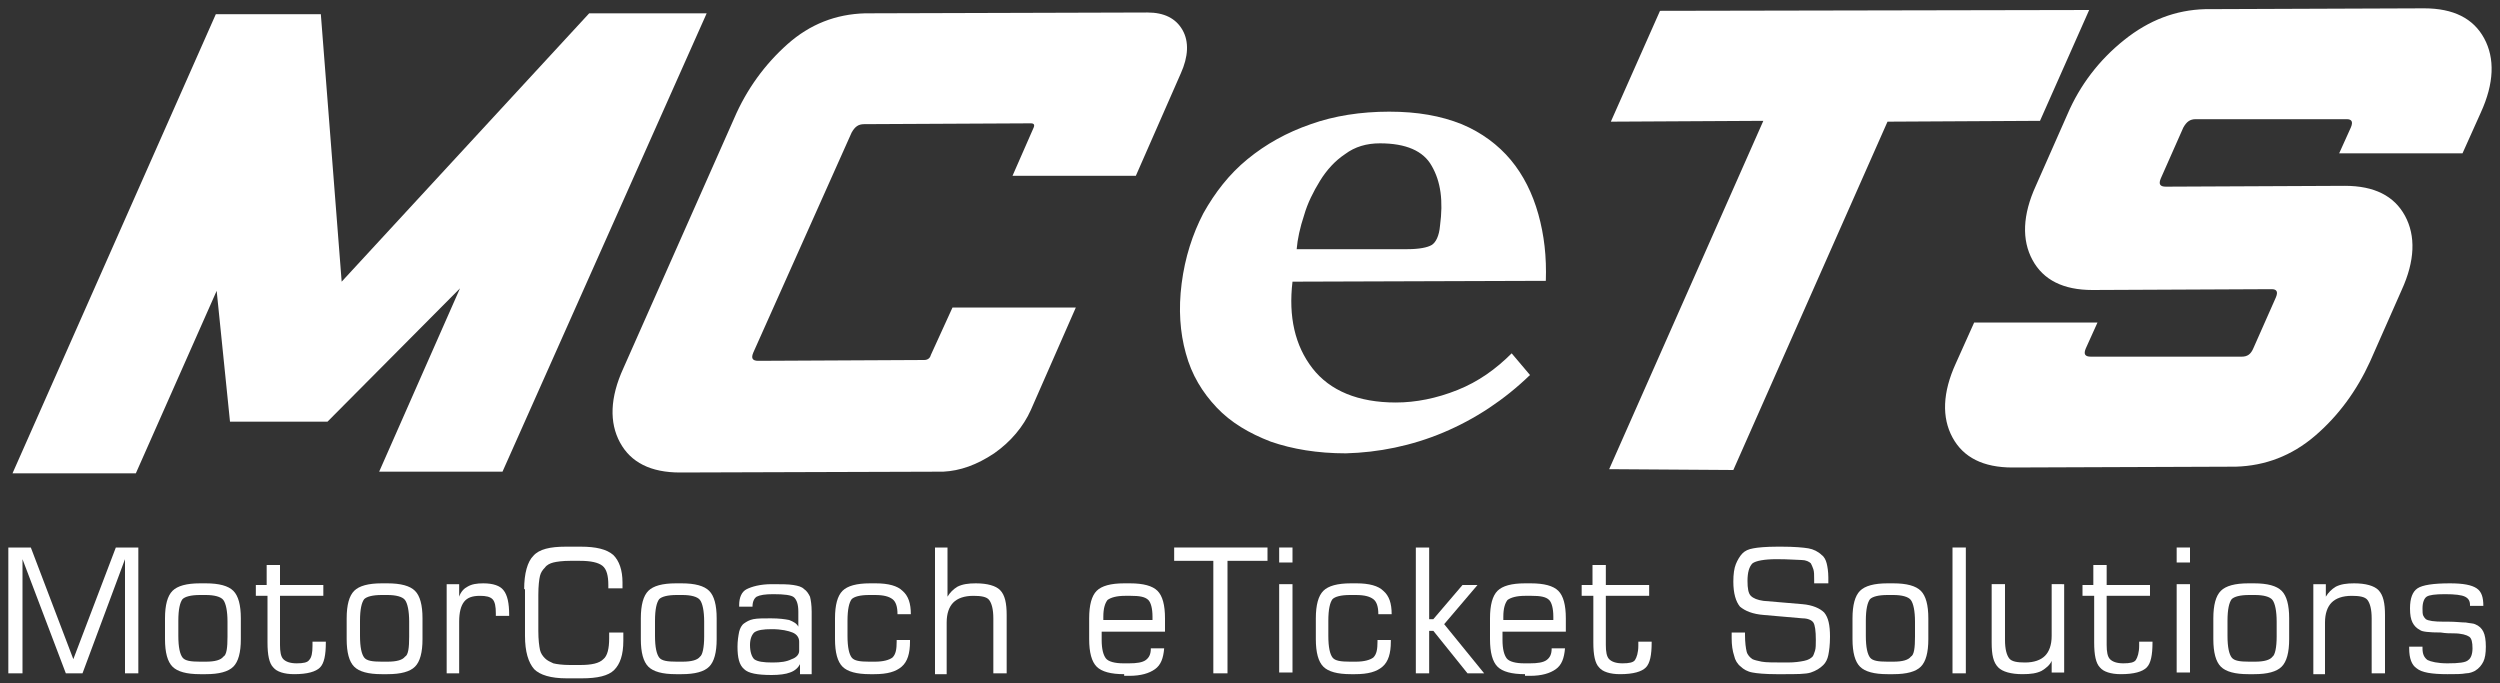 <?xml version="1.0" encoding="utf-8"?>
<!-- Generator: Adobe Illustrator 23.0.6, SVG Export Plug-In . SVG Version: 6.00 Build 0)  -->
<svg version="1.1" id="Layer_1" xmlns="http://www.w3.org/2000/svg" xmlns:xlink="http://www.w3.org/1999/xlink" x="0px" y="0px"
	 viewBox="0 0 300 82" style="enable-background:new 0 0 300 82;" xml:space="preserve">
<rect x="0" y="0" width="300" height="82" fill="#333333" stroke="none"/>
<style type="text/css">
	.st0{fill:#FFFFFF;}
</style>
<g>
	<g>
		<g>
			<path class="st0" d="M25.9,1.7l12.6,0L41,33.8L70.7,1.6l14.1,0L60.3,56.6l-14.8,0l9.7-22l-15.9,16l-11.7,0L26,34.9l-9.7,21.9
				l-14.8,0L25.9,1.7z"/>
			<path class="st0" d="M110.9,43.2c0.4,0,0.7-0.2,0.8-0.6l2.6-5.7l14.8,0l-5.4,12.3c-0.9,2-2.4,3.8-4.4,5.2
				c-2.1,1.4-4.1,2.1-6.1,2.2l-31.6,0.1c-3.5,0-5.9-1.2-7.2-3.6c-1.3-2.4-1.2-5.4,0.4-8.9l13.3-30c1.5-3.5,3.7-6.5,6.4-8.9
				c2.7-2.4,5.8-3.6,9.3-3.7l33.9-0.1c2,0,3.4,0.7,4.2,2.1c0.8,1.4,0.7,3.2-0.2,5.2l-5.4,12.3l-14.8,0l2.5-5.7
				c0.2-0.4,0.1-0.6-0.3-0.6l-20,0.1c-0.7,0-1.1,0.3-1.5,1L90.4,42.3c-0.3,0.7-0.1,1,0.6,1L110.9,43.2z"/>
			<path class="st0" d="M193.1,56.3l18.5-41.8l-18.3,0.1l5.9-13.3l51.5-0.1l-5.9,13.3l-18.3,0.1l-18.5,41.8L193.1,56.3z"/>
			<path class="st0" d="M251.7,38.7l-1.4,3.1c-0.3,0.7-0.1,1,0.6,1l18.1,0c0.7,0,1.1-0.3,1.4-1l2.7-6.1c0.3-0.7,0.1-1-0.5-1
				l-21.5,0.1c-3.5,0-5.9-1.2-7.2-3.6c-1.3-2.4-1.2-5.4,0.4-8.9l3.8-8.6c1.5-3.5,3.8-6.5,6.8-8.9c3-2.4,6.2-3.6,9.7-3.7L290.9,1
				c3.5,0,5.9,1.2,7.2,3.6c1.3,2.4,1.2,5.4-0.4,8.9l-2.2,4.9l-14.8,0l1.4-3.1c0.3-0.7,0.1-1-0.5-1l-18.1,0c-0.7,0-1.1,0.3-1.5,1
				l-2.7,6.1c-0.3,0.7-0.1,1,0.6,1l21.5-0.1c3.5,0,5.9,1.2,7.2,3.6c1.3,2.4,1.2,5.4-0.4,8.9l-3.8,8.6c-1.6,3.5-3.8,6.5-6.6,8.9
				c-2.8,2.4-6,3.6-9.5,3.7l-26.8,0.1c-3.5,0-5.9-1.2-7.2-3.6c-1.3-2.4-1.2-5.4,0.4-8.9l2.2-4.9L251.7,38.7z"/>
		</g>
		<g>
			<g>
				<path class="st0" d="M155.1,33.8c-0.5,4.2,0.3,7.7,2.4,10.4c2.1,2.7,5.5,4.1,10,4.1c2.4,0,4.9-0.5,7.4-1.5
					c2.5-1,4.6-2.5,6.5-4.4l2.2,2.6c-3.1,3-6.6,5.3-10.4,6.9c-3.8,1.6-7.8,2.4-11.7,2.5c-3.4,0-6.4-0.5-9-1.4
					c-2.6-1-4.8-2.3-6.5-4.1c-1.7-1.8-3-3.9-3.7-6.5c-0.7-2.5-0.9-5.3-0.5-8.4s1.3-5.9,2.6-8.4c1.4-2.5,3.1-4.7,5.3-6.5
					c2.2-1.8,4.7-3.2,7.6-4.2c2.8-1,6-1.5,9.4-1.5c3.4,0,6.2,0.5,8.7,1.5c2.4,1,4.4,2.5,5.9,4.3c1.5,1.8,2.6,4,3.3,6.5
					c0.7,2.5,1,5.1,0.9,8L155.1,33.8z M168.9,29.9c1.4,0,2.4-0.2,2.9-0.5c0.5-0.3,0.9-1.1,1-2.3c0.4-3,0.1-5.3-1-7.2
					c-1-1.8-3.1-2.7-6.2-2.7c-1.6,0-3,0.4-4.2,1.3c-1.2,0.8-2.2,1.9-3,3.2c-0.8,1.3-1.5,2.7-1.9,4.1c-0.5,1.5-0.8,2.9-0.9,4.1
					L168.9,29.9z"/>
			</g>
		</g>
	</g>
	<g>
		<path class="st0" d="M1,80.8V65.7h2.7l5.1,13.4l5.1-13.4h2.7v15.1H15V67.1L9.9,80.8h-2L2.7,67.1v13.7H1z"/>
		<path class="st0" d="M24,80.9c-1.6,0-2.7-0.3-3.3-0.9c-0.6-0.6-0.9-1.7-0.9-3.3v-2.5c0-1.6,0.3-2.7,0.9-3.3
			c0.6-0.6,1.7-0.9,3.3-0.9h0.7c1.6,0,2.7,0.3,3.3,0.9c0.6,0.6,0.9,1.7,0.9,3.3v2.5c0,1.6-0.3,2.7-0.9,3.3c-0.6,0.6-1.7,0.9-3.3,0.9
			H24z M27.3,76.4v-1.8c0-1.3-0.2-2.2-0.5-2.6c-0.3-0.4-1.1-0.6-2.1-0.6h-0.7c-1.1,0-1.8,0.2-2.1,0.5c-0.3,0.4-0.5,1.2-0.5,2.6v1.8
			c0,1.4,0.2,2.2,0.5,2.6c0.3,0.4,1,0.5,2.1,0.5h0.7c1.1,0,1.8-0.2,2.1-0.6C27.2,78.6,27.3,77.7,27.3,76.4z"/>
		<path class="st0" d="M30.7,71.5v-1.3H32v-2.4h1.6v2.4h5.2v1.3h-5.2v5.9c0,0.8,0.1,1.4,0.4,1.7c0.3,0.3,0.8,0.5,1.6,0.5
			c0.8,0,1.3-0.1,1.5-0.4c0.3-0.3,0.4-0.9,0.4-1.7V77h1.6v0.1c0,1.5-0.2,2.5-0.7,3c-0.5,0.5-1.5,0.8-3.1,0.8c-1.2,0-2.1-0.3-2.5-0.8
			c-0.5-0.5-0.7-1.5-0.7-3v-5.6H30.7z"/>
		<path class="st0" d="M45.8,80.9c-1.6,0-2.7-0.3-3.3-0.9c-0.6-0.6-0.9-1.7-0.9-3.3v-2.5c0-1.6,0.3-2.7,0.9-3.3
			c0.6-0.6,1.7-0.9,3.3-0.9h0.7c1.6,0,2.7,0.3,3.3,0.9c0.6,0.6,0.9,1.7,0.9,3.3v2.5c0,1.6-0.3,2.7-0.9,3.3c-0.6,0.6-1.7,0.9-3.3,0.9
			H45.8z M49.1,76.4v-1.8c0-1.3-0.2-2.2-0.5-2.6c-0.3-0.4-1.1-0.6-2.1-0.6h-0.7c-1.1,0-1.8,0.2-2.1,0.5c-0.3,0.4-0.5,1.2-0.5,2.6
			v1.8c0,1.4,0.2,2.2,0.5,2.6c0.3,0.4,1,0.5,2.1,0.5h0.7c1.1,0,1.8-0.2,2.1-0.6C49,78.6,49.1,77.7,49.1,76.4z"/>
		<path class="st0" d="M53.6,80.8V70.1h1.5v1.5c0.2-0.6,0.6-1,1-1.2c0.5-0.3,1.1-0.4,1.9-0.4c1.2,0,2,0.3,2.4,0.8
			c0.5,0.6,0.7,1.6,0.7,3v0.1h-1.6v-0.3c0-0.8-0.1-1.4-0.4-1.7c-0.3-0.3-0.8-0.4-1.5-0.4c-0.9,0-1.5,0.2-1.9,0.7
			c-0.4,0.5-0.6,1.3-0.6,2.4v6.2H53.6z"/>
		<path class="st0" d="M62.9,70.7c0-1.9,0.4-3.3,1.1-4c0.7-0.8,2-1.1,3.9-1.1h1.8c1.8,0,3.1,0.3,3.9,1c0.7,0.7,1.1,1.8,1.1,3.3v0.7
			H73v-0.4c0-1.1-0.2-1.9-0.7-2.3c-0.5-0.4-1.4-0.6-2.7-0.6h-1.2c-0.9,0-1.6,0.1-2,0.2c-0.4,0.1-0.8,0.3-1,0.6
			c-0.3,0.3-0.5,0.6-0.6,1c-0.1,0.4-0.2,1.2-0.2,2.3v4.3c0,1.1,0.1,1.8,0.2,2.3c0.1,0.4,0.3,0.7,0.6,1c0.3,0.3,0.6,0.4,1,0.6
			c0.4,0.1,1.1,0.2,2,0.2h1.2c1.4,0,2.3-0.2,2.8-0.7c0.5-0.4,0.7-1.3,0.7-2.5c0-0.2,0-0.3,0-0.4c0-0.1,0-0.2,0-0.3h1.7v1
			c0,1.7-0.4,2.8-1.1,3.5c-0.7,0.7-2,1-3.9,1h-1.8c-1.9,0-3.2-0.4-3.9-1.1c-0.7-0.8-1.1-2.1-1.1-4V70.7z"/>
		<path class="st0" d="M81.1,80.9c-1.6,0-2.7-0.3-3.3-0.9c-0.6-0.6-0.9-1.7-0.9-3.3v-2.5c0-1.6,0.3-2.7,0.9-3.3
			c0.6-0.6,1.7-0.9,3.3-0.9h0.7c1.6,0,2.7,0.3,3.3,0.9c0.6,0.6,0.9,1.7,0.9,3.3v2.5c0,1.6-0.3,2.7-0.9,3.3c-0.6,0.6-1.7,0.9-3.3,0.9
			H81.1z M84.5,76.4v-1.8c0-1.3-0.2-2.2-0.5-2.6c-0.3-0.4-1.1-0.6-2.1-0.6h-0.7c-1.1,0-1.8,0.2-2.1,0.5c-0.3,0.4-0.5,1.2-0.5,2.6
			v1.8c0,1.4,0.2,2.2,0.5,2.6c0.3,0.4,1,0.5,2.1,0.5h0.7c1.1,0,1.8-0.2,2.1-0.6C84.3,78.6,84.5,77.7,84.5,76.4z"/>
		<path class="st0" d="M96,79.7c-0.2,0.4-0.6,0.8-1.2,1c-0.5,0.2-1.3,0.3-2.2,0.3c-1.7,0-2.8-0.2-3.3-0.7c-0.6-0.5-0.8-1.4-0.8-2.7
			c0-0.7,0.1-1.3,0.2-1.8c0.1-0.4,0.3-0.8,0.6-1c0.3-0.2,0.6-0.4,1.1-0.5c0.5-0.1,1.2-0.1,2.1-0.1c1,0,1.7,0.1,2.2,0.2
			c0.5,0.2,0.9,0.4,1.1,0.8v-1.8c0-0.9-0.2-1.4-0.5-1.7c-0.3-0.3-1.2-0.4-2.5-0.4c-1,0-1.6,0.1-2,0.3c-0.3,0.2-0.5,0.6-0.5,1.2h-1.6
			v-0.2c0-0.9,0.3-1.6,0.9-1.9s1.6-0.6,3-0.6c1.1,0,2,0,2.6,0.1c0.6,0.1,1,0.2,1.3,0.5c0.3,0.2,0.5,0.5,0.7,0.9
			c0.1,0.4,0.2,1,0.2,1.8v7.5H96L96,79.7z M95.9,78.1V77c0-0.5-0.3-0.9-0.8-1.1c-0.5-0.2-1.3-0.4-2.5-0.4c-1,0-1.7,0.1-2.1,0.4
			c-0.3,0.3-0.5,0.8-0.5,1.5c0,0.8,0.2,1.4,0.5,1.7c0.4,0.3,1.1,0.4,2.2,0.4c1,0,1.7-0.1,2.3-0.4C95.6,78.9,95.9,78.5,95.9,78.1z"/>
		<path class="st0" d="M104.4,80.9c-1.6,0-2.7-0.3-3.3-0.9c-0.6-0.6-0.9-1.7-0.9-3.3v-2.5c0-1.6,0.3-2.7,0.9-3.3
			c0.6-0.6,1.7-0.9,3.3-0.9h0.7c1.5,0,2.6,0.3,3.2,0.9c0.7,0.6,1,1.5,1,2.8l-1.6,0c0-0.9-0.2-1.5-0.6-1.8c-0.4-0.3-1-0.5-2.1-0.5
			h-0.7c-1.1,0-1.8,0.2-2.1,0.5c-0.3,0.4-0.5,1.2-0.5,2.6v1.8c0,1.4,0.2,2.2,0.5,2.6c0.3,0.4,1,0.5,2.1,0.5h0.7c1,0,1.7-0.2,2.1-0.5
			c0.4-0.4,0.5-1,0.5-1.9v-0.2h1.6v0.2c0,1.4-0.3,2.4-1,3c-0.7,0.6-1.7,0.9-3.3,0.9H104.4z"/>
		<path class="st0" d="M112.2,80.8V65.7h1.5v5.9c0.3-0.5,0.7-0.9,1.2-1.2c0.6-0.3,1.3-0.4,2.2-0.4c1.4,0,2.4,0.3,2.9,0.8
			c0.6,0.6,0.8,1.6,0.8,3v7h-1.6v-6.6c0-1.1-0.2-1.8-0.5-2.2c-0.3-0.4-1-0.5-1.9-0.5c-1.1,0-1.9,0.3-2.4,0.8
			c-0.5,0.5-0.8,1.3-0.8,2.4v6.2H112.2z"/>
		<path class="st0" d="M134.9,80.9c-1.6,0-2.7-0.3-3.3-0.9c-0.6-0.6-0.9-1.7-0.9-3.3v-2.5c0-1.6,0.3-2.7,0.9-3.3
			c0.6-0.6,1.7-0.9,3.3-0.9h0.7c1.6,0,2.7,0.3,3.3,0.9c0.6,0.6,0.9,1.7,0.9,3.3v1.6l-7.6,0c0,0.1,0,0.2,0,0.4c0,0.1,0,0.3,0,0.6
			c0,1.1,0.2,1.8,0.5,2.2c0.3,0.4,1.1,0.6,2.1,0.6h0.7c0.9,0,1.6-0.1,2-0.4c0.4-0.3,0.6-0.7,0.6-1.4h1.6c-0.1,1.2-0.4,2-1.1,2.5
			c-0.7,0.5-1.7,0.8-3.1,0.8H134.9z M132.3,74.4h6V74c0-1-0.2-1.7-0.5-2c-0.4-0.4-1.1-0.5-2.1-0.5h-0.7c-1,0-1.7,0.2-2.1,0.5
			c-0.3,0.4-0.5,1-0.5,2V74.4z"/>
		<path class="st0" d="M140.9,67.3v-1.6h11.2v1.6h-4.8v13.5h-1.7V67.3H140.9z"/>
		<path class="st0" d="M153.5,67.5v-1.8h1.6v1.8H153.5z M153.5,80.8V70.1h1.6v10.6H153.5z"/>
		<path class="st0" d="M162.1,80.9c-1.6,0-2.7-0.3-3.3-0.9c-0.6-0.6-0.9-1.7-0.9-3.3v-2.5c0-1.6,0.3-2.7,0.9-3.3
			c0.6-0.6,1.7-0.9,3.3-0.9h0.7c1.5,0,2.6,0.3,3.2,0.9c0.7,0.6,1,1.5,1,2.8l-1.6,0c0-0.9-0.2-1.5-0.6-1.8c-0.4-0.3-1-0.5-2.1-0.5
			h-0.7c-1.1,0-1.8,0.2-2.1,0.5c-0.3,0.4-0.5,1.2-0.5,2.6v1.8c0,1.4,0.2,2.2,0.5,2.6c0.3,0.4,1,0.5,2.1,0.5h0.7c1,0,1.7-0.2,2.1-0.5
			c0.4-0.4,0.5-1,0.5-1.9v-0.2h1.6v0.2c0,1.4-0.3,2.4-1,3c-0.7,0.6-1.7,0.9-3.3,0.9H162.1z"/>
		<path class="st0" d="M169.9,80.8V65.7h1.6v8.6h0.5l3.5-4.1h1.8l-4,4.7l4.8,5.9h-2l-4.1-5.1h-0.5v5.1H169.9z"/>
		<path class="st0" d="M183,80.9c-1.6,0-2.7-0.3-3.3-0.9c-0.6-0.6-0.9-1.7-0.9-3.3v-2.5c0-1.6,0.3-2.7,0.9-3.3
			c0.6-0.6,1.7-0.9,3.3-0.9h0.7c1.6,0,2.7,0.3,3.3,0.9c0.6,0.6,0.9,1.7,0.9,3.3v1.6l-7.6,0c0,0.1,0,0.2,0,0.4c0,0.1,0,0.3,0,0.6
			c0,1.1,0.2,1.8,0.5,2.2c0.3,0.4,1.1,0.6,2.1,0.6h0.7c0.9,0,1.6-0.1,2-0.4c0.4-0.3,0.6-0.7,0.6-1.4h1.6c-0.1,1.2-0.4,2-1.1,2.5
			c-0.7,0.5-1.7,0.8-3.1,0.8H183z M180.4,74.4h6V74c0-1-0.2-1.7-0.5-2c-0.4-0.4-1.1-0.5-2.1-0.5H183c-1,0-1.7,0.2-2.1,0.5
			c-0.3,0.4-0.5,1-0.5,2V74.4z"/>
		<path class="st0" d="M189.8,71.5v-1.3h1.3v-2.4h1.6v2.4h5.2v1.3h-5.2v5.9c0,0.8,0.1,1.4,0.4,1.7c0.3,0.3,0.8,0.5,1.6,0.5
			c0.8,0,1.3-0.1,1.5-0.4s0.4-0.9,0.4-1.7V77h1.6v0.1c0,1.5-0.2,2.5-0.7,3c-0.5,0.5-1.5,0.8-3.1,0.8c-1.2,0-2.1-0.3-2.5-0.8
			c-0.5-0.5-0.7-1.5-0.7-3v-5.6H189.8z"/>
		<path class="st0" d="M207.7,75.9h1.7v0.3c0,0.9,0.1,1.6,0.2,2c0.1,0.4,0.4,0.7,0.7,0.9c0.2,0.1,0.6,0.2,1.1,0.3
			c0.5,0.1,1.5,0.1,3.1,0.1c0.9,0,1.5-0.1,2-0.2c0.5-0.1,0.8-0.3,1-0.5c0.1-0.1,0.2-0.4,0.3-0.7c0.1-0.3,0.1-0.8,0.1-1.3
			c0-1.1-0.1-1.8-0.3-2.1c-0.2-0.3-0.7-0.5-1.3-0.5l-4.6-0.4c-1.4-0.1-2.3-0.5-2.9-1c-0.5-0.6-0.8-1.6-0.8-3c0-0.9,0.1-1.6,0.3-2.1
			s0.5-1,0.8-1.3c0.3-0.3,0.7-0.5,1.3-0.6c0.5-0.1,1.5-0.2,2.9-0.2h0.5c1.5,0,2.6,0.1,3.2,0.2c0.6,0.1,1.2,0.4,1.6,0.8
			c0.3,0.2,0.5,0.6,0.6,1c0.1,0.4,0.2,1,0.2,1.7c0,0.2,0,0.3,0,0.4c0,0.1,0,0.2,0,0.3h-1.7v-0.4c0-0.6,0-1-0.1-1.3
			c-0.1-0.3-0.2-0.5-0.3-0.7c-0.2-0.2-0.6-0.4-1.1-0.4s-1.5-0.1-3-0.1c-1.5,0-2.5,0.2-2.9,0.5c-0.4,0.4-0.6,1.1-0.6,2.1
			c0,0.9,0.1,1.5,0.4,1.8c0.3,0.3,0.8,0.5,1.5,0.6l4.7,0.4c1.2,0.1,2.1,0.5,2.6,1c0.5,0.6,0.7,1.5,0.7,2.9c0,1-0.1,1.7-0.2,2.2
			c-0.1,0.5-0.3,0.9-0.6,1.2c-0.4,0.4-0.9,0.7-1.5,0.9c-0.6,0.2-1.7,0.2-3.4,0.2h-0.7c-1.4,0-2.4-0.1-2.9-0.2
			c-0.6-0.1-1.1-0.4-1.4-0.7c-0.4-0.3-0.7-0.8-0.8-1.3c-0.2-0.6-0.3-1.3-0.3-2.1V75.9z"/>
		<path class="st0" d="M226.5,80.9c-1.6,0-2.7-0.3-3.3-0.9c-0.6-0.6-0.9-1.7-0.9-3.3v-2.5c0-1.6,0.3-2.7,0.9-3.3
			c0.6-0.6,1.7-0.9,3.3-0.9h0.7c1.6,0,2.7,0.3,3.3,0.9c0.6,0.6,0.9,1.7,0.9,3.3v2.5c0,1.6-0.3,2.7-0.9,3.3c-0.6,0.6-1.7,0.9-3.3,0.9
			H226.5z M229.8,76.4v-1.8c0-1.3-0.2-2.2-0.5-2.6c-0.3-0.4-1.1-0.6-2.1-0.6h-0.7c-1.1,0-1.8,0.2-2.1,0.5c-0.3,0.4-0.5,1.2-0.5,2.6
			v1.8c0,1.4,0.2,2.2,0.5,2.6c0.3,0.4,1,0.5,2.1,0.5h0.7c1.1,0,1.8-0.2,2.1-0.6C229.7,78.6,229.8,77.7,229.8,76.4z"/>
		<path class="st0" d="M234.3,80.8V65.7h1.6v15.1H234.3z"/>
		<path class="st0" d="M247.7,70.1v10.6h-1.5v-1.4c-0.2,0.5-0.7,0.9-1.2,1.2c-0.6,0.3-1.3,0.4-2.3,0.4c-1.4,0-2.4-0.3-2.9-0.8
			c-0.6-0.6-0.8-1.5-0.8-3v-7h1.6v6.7c0,1.1,0.2,1.8,0.5,2.2c0.3,0.4,1,0.5,1.9,0.5c1.1,0,1.9-0.3,2.4-0.8c0.5-0.5,0.8-1.3,0.8-2.4
			v-6.2H247.7z"/>
		<path class="st0" d="M249.9,71.5v-1.3h1.3v-2.4h1.6v2.4h5.2v1.3h-5.2v5.9c0,0.8,0.1,1.4,0.4,1.7c0.3,0.3,0.8,0.5,1.6,0.5
			c0.8,0,1.3-0.1,1.5-0.4s0.4-0.9,0.4-1.7V77h1.6v0.1c0,1.5-0.2,2.5-0.7,3c-0.5,0.5-1.5,0.8-3.1,0.8c-1.2,0-2.1-0.3-2.5-0.8
			c-0.5-0.5-0.7-1.5-0.7-3v-5.6H249.9z"/>
		<path class="st0" d="M261.2,67.5v-1.8h1.6v1.8H261.2z M261.2,80.8V70.1h1.6v10.6H261.2z"/>
		<path class="st0" d="M269.8,80.9c-1.6,0-2.7-0.3-3.3-0.9c-0.6-0.6-0.9-1.7-0.9-3.3v-2.5c0-1.6,0.3-2.7,0.9-3.3
			c0.6-0.6,1.7-0.9,3.3-0.9h0.7c1.6,0,2.7,0.3,3.3,0.9c0.6,0.6,0.9,1.7,0.9,3.3v2.5c0,1.6-0.3,2.7-0.9,3.3c-0.6,0.6-1.7,0.9-3.3,0.9
			H269.8z M273.2,76.4v-1.8c0-1.3-0.2-2.2-0.5-2.6c-0.3-0.4-1.1-0.6-2.1-0.6h-0.7c-1.1,0-1.8,0.2-2.1,0.5c-0.3,0.4-0.5,1.2-0.5,2.6
			v1.8c0,1.4,0.2,2.2,0.5,2.6c0.3,0.4,1,0.5,2.1,0.5h0.7c1.1,0,1.8-0.2,2.1-0.6C273,78.6,273.2,77.7,273.2,76.4z"/>
		<path class="st0" d="M277.6,80.8V70.1h1.5v1.5c0.3-0.5,0.7-0.9,1.2-1.2c0.6-0.3,1.3-0.4,2.2-0.4c1.4,0,2.4,0.3,2.9,0.8
			c0.6,0.6,0.8,1.6,0.8,3v7h-1.6v-6.6c0-1.1-0.2-1.8-0.5-2.2c-0.3-0.4-1-0.5-1.9-0.5c-1.1,0-1.9,0.3-2.4,0.8
			c-0.5,0.5-0.8,1.3-0.8,2.4v6.2H277.6z"/>
		<path class="st0" d="M289.1,77.6h1.6v0.2c0,0.7,0.2,1.1,0.6,1.4c0.4,0.2,1.2,0.4,2.4,0.4c1.4,0,2.2-0.1,2.5-0.4
			c0.3-0.2,0.5-0.7,0.5-1.4c0-0.7-0.1-1.2-0.4-1.4c-0.3-0.2-0.9-0.4-1.9-0.4c-0.4,0-0.9,0-1.5-0.1c-1.4,0-2.3-0.1-2.5-0.3
			c-0.4-0.2-0.7-0.5-0.9-0.9c-0.2-0.4-0.3-0.9-0.3-1.7c0-1.2,0.3-2,0.9-2.4c0.6-0.4,1.9-0.6,3.9-0.6c1.6,0,2.6,0.2,3.2,0.6
			c0.6,0.4,0.8,1.1,0.8,2.1h-1.6v-0.1c0-0.5-0.2-0.8-0.6-1c-0.4-0.2-1.2-0.3-2.4-0.3c-1.2,0-1.9,0.1-2.2,0.3
			c-0.3,0.2-0.5,0.7-0.5,1.4c0,0.4,0,0.7,0.1,0.9c0.1,0.2,0.2,0.3,0.3,0.4c0.3,0.2,1,0.3,2.1,0.3c0.3,0,0.5,0,0.6,0
			c0.9,0,1.6,0.1,2.1,0.1c0.5,0.1,0.9,0.1,1.1,0.2c0.5,0.2,0.8,0.5,1,0.9c0.2,0.4,0.3,1,0.3,1.8c0,0.8-0.1,1.4-0.3,1.8
			c-0.2,0.4-0.5,0.8-1,1.1c-0.2,0.1-0.6,0.3-1.1,0.3c-0.5,0.1-1.2,0.1-2.2,0.1c-1.9,0-3.1-0.2-3.7-0.7c-0.6-0.4-0.9-1.2-0.9-2.4
			V77.6z"/>
	</g>
</g>
</svg>
